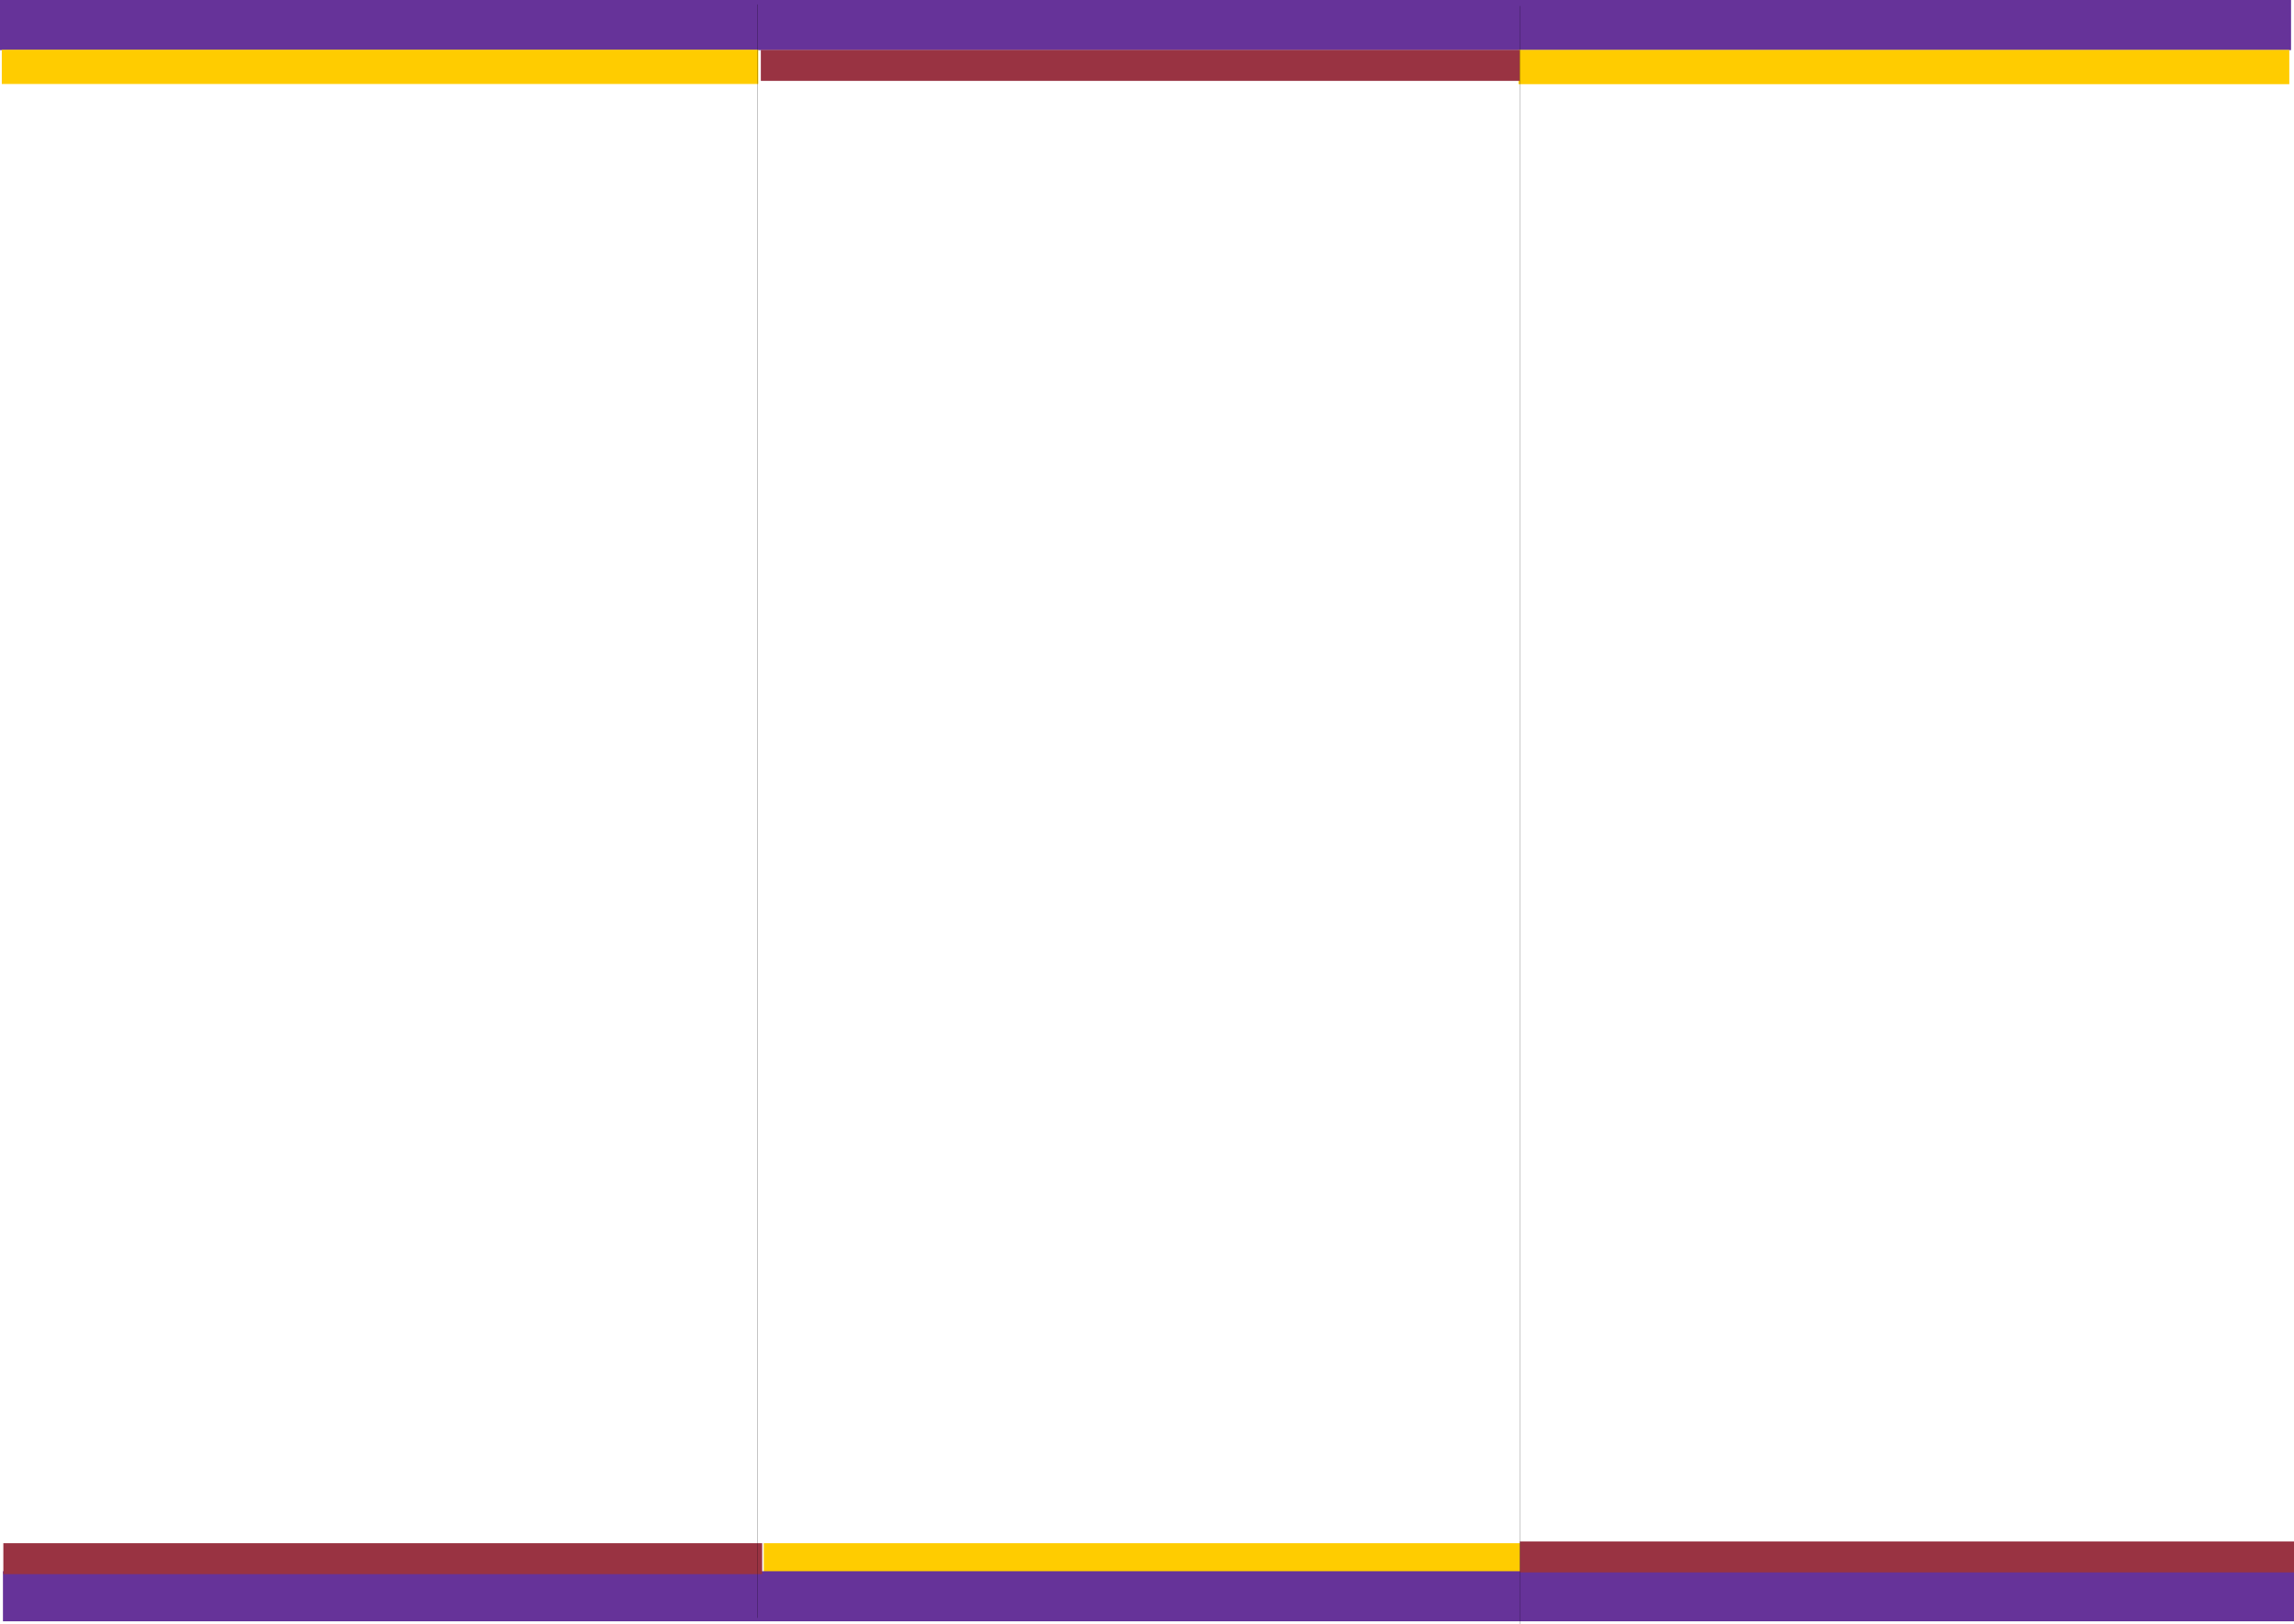 <svg xmlns="http://www.w3.org/2000/svg" width="11.717in" height="8.297in" fill-rule="evenodd" stroke-linecap="round" preserveAspectRatio="none" viewBox="0 0 11717 8297"><style>.brush2{fill:#fc0}.pen1{stroke:none}.brush3{fill:#639}.brush4{fill:#993342}</style><path d="M3901 7883h3864v175H3901v-175z" class="pen1 brush2"/><path d="M15 8026h11702v256H15v-256z" class="pen1 brush3"/><path d="M17 7883h3876v158H17v-158zm7746-9h3954v158H7763v-158z" class="pen1 brush4"/><path d="M0 0h11702v256H0V0z" class="pen1 brush3"/><path d="M7756 255h3937v175H7756V255zM9 254h3864v175H9V254z" class="pen1 brush2"/><path d="M3886 255h3876v158H3886V255z" class="pen1 brush4"/><path fill="none" d="M3870 23v8241M7764 31v8266" style="stroke:#000;stroke-width:1;stroke-linejoin:round"/></svg>

